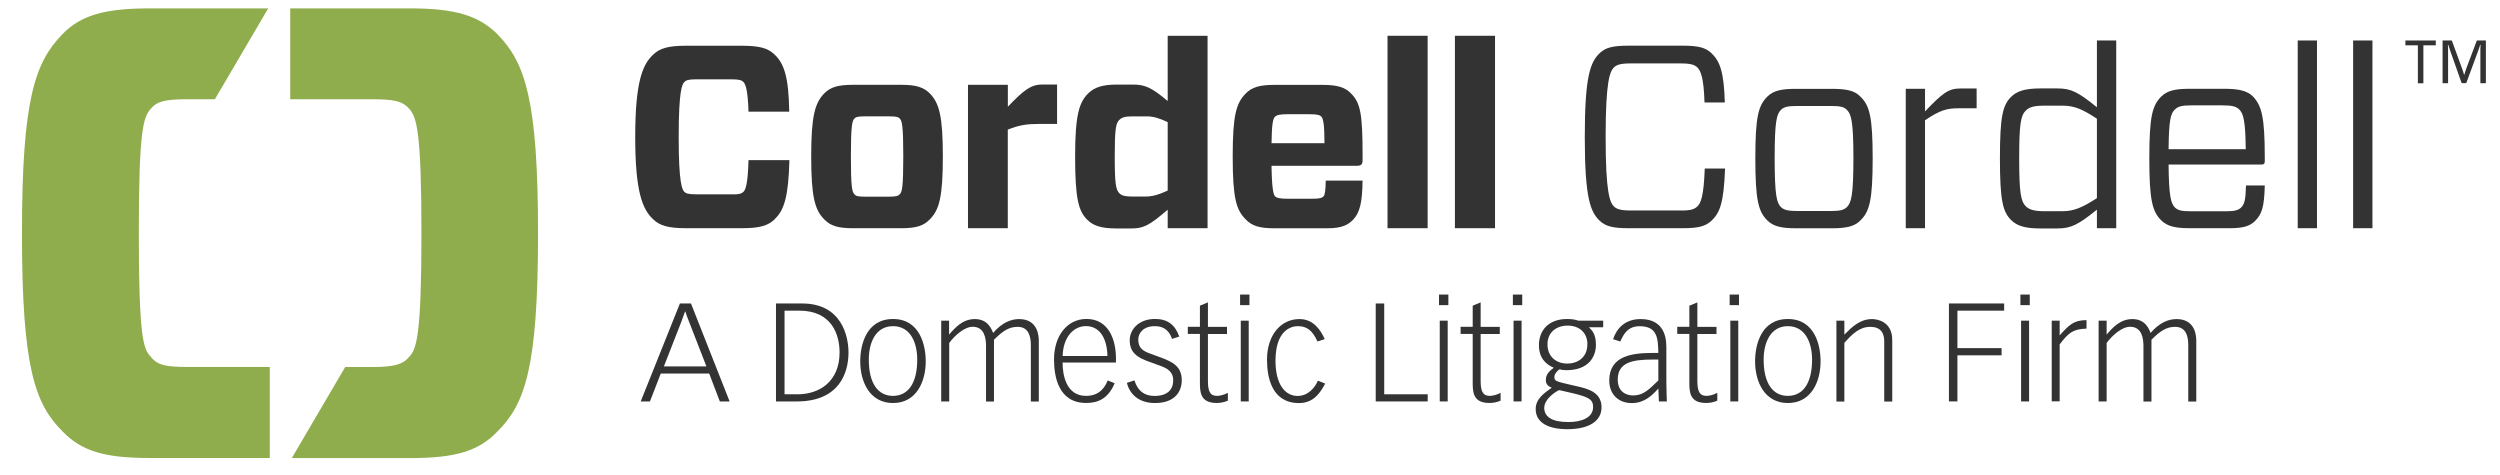 <svg xmlns="http://www.w3.org/2000/svg" id="Layer_1" data-name="Layer 1" viewBox="0 0 408.84 77.65"><defs><style>      .cls-1 {        fill: #90ad4e;      }      .cls-1, .cls-2 {        stroke-width: 0px;      }      .cls-2 {        fill: #333;      }    </style></defs><g><g><path class="cls-2" d="m111.2,49.63h1.8l6.32,16.02h-1.6l-1.74-4.56h-7.92l-1.77,4.56h-1.51l6.41-16.02Zm4.32,10.28l-2.84-7.31c-.27-.65-.43-1.1-.6-1.66h-.05c-.2.59-.38,1.09-.62,1.71l-2.84,7.27h6.95Z"></path><path class="cls-2" d="m131.18,49.63c6.46,0,7.58,5.36,7.58,8.02,0,3.3-1.49,8-8.46,8h-3.4v-16.02h4.27Zm-2.88,14.85h2.16c3.51,0,6.84-2.07,6.84-6.84,0-2.84-1.21-6.84-6.61-6.84h-2.39v13.68Z"></path><path class="cls-2" d="m146.04,52.17c4.38,0,5.35,4.25,5.35,6.93,0,3.32-1.53,6.81-5.35,6.81s-5.36-3.49-5.36-6.81c0-2.68.97-6.93,5.36-6.93Zm0,12.57c2.43,0,3.96-2.01,3.96-5.94,0-2.69-1.07-5.46-3.96-5.46s-3.96,2.77-3.96,5.46c0,3.94,1.53,5.94,3.96,5.94Z"></path><path class="cls-2" d="m153.9,52.44h1.31v2.28c.99-1.15,2.22-2.54,4.21-2.54,2.12,0,2.72,1.6,2.99,2.27,1.46-1.71,2.95-2.27,4.25-2.27,3.22,0,3.22,3.02,3.22,3.6v9.88h-1.3v-9.22c0-1.39-.34-2.99-2.16-2.99-1.45,0-2.48.72-3.87,2.11v10.1h-1.3v-9.09c0-1.21-.25-3.13-2.18-3.13-1.39,0-3.01,1.51-3.84,2.65v9.56h-1.31v-13.21Z"></path><path class="cls-2" d="m173.77,59.3c0,2.03.59,5.44,3.83,5.44,2.34,0,3.15-1.57,3.55-2.52l1.14.45c-1.12,2.69-2.93,3.23-4.67,3.23-4.46,0-5.25-4.18-5.25-7.12,0-3.92,2.2-6.62,5.31-6.62,3.53,0,4.82,3.24,4.82,6.45v.68h-8.74Zm7.34-1.08c-.09-3.22-1.48-4.89-3.53-4.89-1.91,0-3.71,1.66-3.8,4.89h7.34Z"></path><path class="cls-2" d="m191.67,55.43c-.59-1.75-1.78-2.09-2.82-2.09-1.87,0-2.7,1.13-2.7,2.18,0,1.33.65,1.85,1.98,2.32l1.53.56c2.2.79,3.6,1.58,3.6,3.78,0,1.89-1.15,3.73-4.39,3.73-2.75,0-4.16-1.57-4.59-3.3l1.24-.4c.54,1.71,1.62,2.54,3.28,2.54,2.16,0,3.06-1.08,3.06-2.54s-.99-2.01-2.3-2.46l-1.68-.61c-1.91-.67-3.13-1.5-3.13-3.49,0-1.8,1.51-3.49,4.14-3.49,2.07,0,3.29.97,3.96,2.88l-1.18.38Z"></path><path class="cls-2" d="m196.23,49.99l1.31-.54v4h3.12v1.17h-3.12v7.65c0,1.69.33,2.47,1.48,2.47.47,0,1.19-.18,1.78-.5v1.28c-.56.25-1.19.38-1.82.38-2.75,0-2.75-1.84-2.75-3.46v-7.83h-1.98v-1.17h1.98v-3.47Z"></path><path class="cls-2" d="m204.33,49.9h-1.53v-1.73h1.53v1.73Zm-.12,2.54v13.21h-1.3v-13.21h1.3Z"></path><path class="cls-2" d="m215.45,55.84c-.84-1.86-1.78-2.5-3.2-2.5-1.19,0-3.66.74-3.66,5.67,0,3.62,1.42,5.74,3.62,5.74,1.73,0,2.85-1.39,3.31-2.5l1.19.48c-.68,1.28-1.77,3.19-4.27,3.19-4.45,0-5.24-4.18-5.24-7.12,0-3.92,2.2-6.62,5.31-6.62,2.25,0,3.44,1.73,4.13,3.28l-1.18.38Z"></path><path class="cls-2" d="m224.97,49.63h1.4v14.85h7.11v1.17h-8.5v-16.02Z"></path><path class="cls-2" d="m236.86,49.9h-1.53v-1.73h1.53v1.73Zm-.11,2.54v13.21h-1.3v-13.21h1.3Z"></path><path class="cls-2" d="m240.84,49.99l1.3-.54v4h3.13v1.17h-3.13v7.65c0,1.69.34,2.47,1.49,2.47.47,0,1.19-.18,1.77-.5v1.28c-.56.25-1.19.38-1.82.38-2.74,0-2.74-1.84-2.74-3.46v-7.83h-1.98v-1.17h1.98v-3.47Z"></path><path class="cls-2" d="m248.94,49.9h-1.53v-1.73h1.53v1.73Zm-.11,2.54v13.21h-1.31v-13.21h1.31Z"></path><path class="cls-2" d="m262.19,53.52h-2.34c.61.61,1.14,1.21,1.14,2.88,0,1.84-1.1,4.14-4.83,4.14-.48,0-.92-.07-1.11-.14-.2.09-.85.65-.85,1.24,0,.68.2.72,2.77,1.32l.8.18c1.8.41,4.14.94,4.14,3.47,0,2.27-2.07,3.58-5.6,3.58-2.99,0-5.17-1.01-5.17-3.29,0-1.64,1.3-2.56,2.63-3.5-.36-.14-.97-.39-.97-1.24,0-.92.51-1.42,1.3-2.02-1.33-.57-2.43-1.6-2.43-3.7,0-2.36,1.53-4.27,4.59-4.27.81,0,1.33.09,1.87.27h4.05v1.08Zm-7.18,10.28c-.2,0-2.47,1.3-2.47,2.9,0,1.47,1.28,2.32,3.94,2.32,2.11,0,4.05-.68,4.05-2.46,0-1.23-.7-1.62-3.31-2.25l-2.21-.51Zm4.59-7.49c0-1.9-1.33-3.06-3.22-3.06s-3.31,1.12-3.31,3.06c0,2.16,1.6,3.15,3.22,3.15,1.71,0,3.3-.99,3.3-3.15Z"></path><path class="cls-2" d="m263.8,55.46c.58-1.75,1.94-3.28,4.5-3.28,3.38,0,4.21,2.34,4.21,4.54v5.7c0,1.19.07,2.96.08,3.23h-1.3l-.09-2.11c-1.06,1.17-2.3,2.38-4.34,2.38-2.34,0-3.69-1.6-3.69-3.68,0-4.03,3.69-4.52,7.11-4.52h.92c-.06-2.36-.13-4.37-3.06-4.37-2.04,0-2.67,1.44-3.17,2.5l-1.17-.38Zm7.4,3.34h-.88c-3.31,0-5.76.42-5.76,3.28,0,1.96,1.33,2.59,2.52,2.59,1.62,0,2.52-.9,4.12-2.45v-3.42Z"></path><path class="cls-2" d="m276.28,49.99l1.3-.54v4h3.13v1.17h-3.13v7.65c0,1.69.34,2.47,1.49,2.47.47,0,1.19-.18,1.77-.5v1.28c-.56.25-1.19.38-1.82.38-2.75,0-2.75-1.84-2.75-3.46v-7.83h-1.98v-1.17h1.98v-3.47Z"></path><path class="cls-2" d="m284.39,49.9h-1.53v-1.73h1.53v1.73Zm-.12,2.54v13.21h-1.3v-13.21h1.3Z"></path><path class="cls-2" d="m292.38,52.17c4.39,0,5.35,4.25,5.35,6.93,0,3.32-1.53,6.81-5.35,6.81s-5.36-3.49-5.36-6.81c0-2.68.97-6.93,5.36-6.93Zm0,12.57c2.43,0,3.96-2.01,3.96-5.94,0-2.69-1.08-5.46-3.96-5.46s-3.96,2.77-3.96,5.46c0,3.94,1.53,5.94,3.96,5.94Z"></path><path class="cls-2" d="m300.32,52.44h1.3v2.28c1.24-1.24,2.54-2.54,4.53-2.54.76,0,3.3.34,3.3,3.42v10.06h-1.31v-9.79c.03-1.44-.63-2.42-2.27-2.42-1.87,0-3.1,1.34-4.25,2.61v9.6h-1.3v-13.21Z"></path><path class="cls-2" d="m318.71,49.63h9.04v1.17h-7.64v6.13h7.22v1.18h-7.22v7.53h-1.39v-16.02Z"></path><path class="cls-2" d="m331.94,49.9h-1.53v-1.73h1.53v1.73Zm-.11,2.54v13.21h-1.31v-13.21h1.31Z"></path><path class="cls-2" d="m335.53,52.44h1.3v2.41c1.53-1.69,2.23-2.48,4.39-2.5v1.39c-2.18.09-2.86.58-4.39,2.58v9.31h-1.3v-13.21Z"></path><path class="cls-2" d="m343.2,52.44h1.31v2.28c.98-1.15,2.22-2.54,4.21-2.54,2.11,0,2.72,1.6,2.98,2.27,1.46-1.71,2.95-2.27,4.25-2.27,3.22,0,3.22,3.02,3.22,3.6v9.88h-1.31v-9.22c0-1.39-.33-2.99-2.16-2.99-1.44,0-2.47.72-3.86,2.11v10.1h-1.31v-9.09c0-1.21-.25-3.13-2.18-3.13-1.4,0-3.01,1.51-3.84,2.65v9.56h-1.31v-13.21Z"></path></g><g><path class="cls-1" d="m81.4,5.64c-3.12-3.11-7-4.27-14.31-4.27h-19.63v14.86h13.34c3.74,0,5.04.33,6.11,1.54,1.21,1.38,2.01,3.55,2.01,20.39s-.81,19-2.05,20.24c-1.03,1.23-2.47,1.62-6.06,1.62h-4.36l-8.73,14.89h19.37c7.47,0,11.21-1.15,14.31-4.4,4.47-4.47,6.59-10.44,6.59-32.34s-2.13-27.94-6.59-32.52Z"></path><path class="cls-1" d="m10.17,70.49c3.11,3.26,6.85,4.41,14.32,4.41h19.63v-14.89h-13.34c-3.6,0-5.07-.26-6.15-1.71-1.17-1.15-1.93-3.14-1.93-20.14s.74-19,1.97-20.39c1.03-1.21,2.34-1.54,6.1-1.54h4.37L43.86,1.37h-19.38c-7.44,0-11.32,1.15-14.31,4.26-4.46,4.6-6.58,10.64-6.58,32.53s2.12,27.87,6.58,32.33Z"></path></g></g><g><g><g><path class="cls-2" d="m126.68,35.87c-1.07,1.02-2.38,1.45-5.37,1.45h-9.12c-2.94,0-4.31-.43-5.37-1.45-1.71-1.62-2.94-4.34-2.94-13.47s1.24-11.9,2.94-13.47c1.06-1.03,2.43-1.45,5.37-1.45h9.12c2.99,0,4.31.42,5.37,1.45,1.58,1.49,2.3,3.74,2.39,9.33h-6.66c-.12-3.71-.51-4.53-.85-4.86-.3-.3-.68-.43-2.04-.43h-5.54c-1.37,0-1.75.13-2.05.43-.38.34-.94,1.41-.94,9s.56,8.61.94,8.99c.29.26.68.39,2.05.39h5.54c1.36.05,1.75-.13,2.04-.39.34-.33.73-1.07.85-5.2h6.69c-.17,6-.85,8.18-2.43,9.67Z"></path><path class="cls-2" d="m134.79,35.87c-1.53-1.53-2.13-3.67-2.13-10.27s.6-8.75,2.13-10.32c.98-1.02,2.26-1.41,4.65-1.41h7.98c2.38,0,3.62.39,4.64,1.41,1.53,1.58,2.13,3.67,2.13,10.32s-.6,8.74-2.13,10.27c-1.02,1.07-2.26,1.45-4.64,1.45h-7.98c-2.39,0-3.63-.38-4.65-1.45Zm4.91-4.14c.25.34.6.43,1.71.43h4.05c1.11,0,1.45-.12,1.71-.43.34-.34.55-1.1.55-6.13s-.21-5.81-.55-6.18c-.26-.3-.6-.39-1.71-.39h-4.05c-1.11,0-1.45.09-1.71.39-.34.37-.55,1.15-.55,6.18s.21,5.79.55,6.13Z"></path><path class="cls-2" d="m158.3,37.32V13.87h6.52v3.58c2.43-2.52,3.67-3.62,5.54-3.62h2.51v6.44h-3.03c-1.79,0-3.15.16-5.03.93v16.12h-6.52Z"></path><path class="cls-2" d="m190.96,37.32v-3.03c-2.94,2.55-3.97,3.07-5.89,3.07h-2.47c-2.48,0-3.8-.42-4.82-1.45-1.41-1.4-1.96-3.45-1.96-10.31s.68-8.87,2.13-10.32c1.03-1.02,2.39-1.45,4.74-1.45h2.56c1.96,0,3.02.43,5.71,2.69V5.85h6.52v31.47h-6.52Zm0-6.18v-11.17c-1.36-.64-2.35-.94-3.41-.94h-2.35c-1.2,0-1.74.17-2.13.56-.6.55-.77,1.53-.77,6.02s.18,5.41.77,6.01c.39.38.93.52,2.13.52h2.14c1.11,0,2.17-.3,3.62-.98Z"></path><path class="cls-2" d="m207.94,27.09c.05,3.7.31,4.69.55,4.98.3.34.99.43,2.1.43h3.96c1.32,0,1.66-.12,1.92-.43.21-.25.3-.89.34-2.54h6.02c-.04,3.49-.43,5.28-1.58,6.43-.72.73-1.66,1.37-4.18,1.37h-8.7c-2.39,0-3.63-.38-4.65-1.45-1.53-1.53-2.13-3.37-2.13-10.27s.6-8.75,2.13-10.32c.98-1.02,2.26-1.41,4.65-1.41h7.93c2.39,0,3.67.39,4.65,1.41,1.54,1.54,1.88,3.37,1.88,10.1v.78c0,.68-.18.94-.94.94h-13.95Zm0-3.67h8.66c0-3.15-.21-4-.51-4.35-.26-.25-.64-.39-1.96-.39h-3.54c-1.11,0-1.79.09-2.1.43-.29.3-.51,1.02-.55,4.3Z"></path><path class="cls-2" d="m226.91,37.32V5.85h6.56v31.47h-6.56Z"></path><path class="cls-2" d="m237.93,37.32V5.85h6.56v31.47h-6.56Z"></path></g><g><path class="cls-2" d="m279.85,36.13c-.94.85-2.01,1.19-4.69,1.19h-8.83c-2.68,0-3.76-.34-4.69-1.19-1.53-1.45-2.47-3.63-2.47-13.73s.94-12.28,2.47-13.74c.93-.85,2.01-1.19,4.69-1.19h8.83c2.68,0,3.75.34,4.69,1.19,1.41,1.33,2.08,3.07,2.22,8.1h-3.32c-.13-4.04-.6-5.16-1.19-5.75-.43-.38-.94-.64-2.74-.64h-8.14c-1.79,0-2.3.26-2.73.64-.68.68-1.37,2.22-1.37,11.39s.69,10.7,1.37,11.38c.43.38.94.64,2.73.64h8.14c1.79.04,2.3-.26,2.74-.64.59-.59,1.06-1.62,1.23-6.22h3.32c-.21,5.67-.85,7.25-2.25,8.57Z"></path><path class="cls-2" d="m289.02,36.05c-1.45-1.45-1.96-3.28-1.96-10.15s.51-8.65,1.96-10.1c.98-.98,2.3-1.27,4.65-1.27h5.97c2.31,0,3.67.29,4.6,1.27,1.5,1.45,2.01,3.28,2.01,10.1s-.51,8.7-2.01,10.15c-.93.97-2.29,1.28-4.6,1.28h-5.97c-2.35,0-3.67-.31-4.65-1.28Zm2.23-2.18c.51.47,1.14.64,2.76.64h5.29c1.62,0,2.26-.17,2.73-.64.69-.68,1.07-1.8,1.07-7.98s-.38-7.24-1.07-7.92c-.47-.51-1.11-.64-2.73-.64h-5.29c-1.62,0-2.25.13-2.76.64-.69.68-1.03,1.79-1.03,7.92s.35,7.3,1.03,7.98Z"></path><path class="cls-2" d="m311.66,37.32V14.52h3.15v3.7c2.77-2.9,3.8-3.75,5.72-3.75h2.72v3.24h-3.02c-1.75,0-2.94.26-5.42,1.96v17.65h-3.15Z"></path><path class="cls-2" d="m342.92,37.32v-3.03c-3.03,2.43-4.18,3.07-6.48,3.07h-2.73c-2.56,0-3.88-.42-4.86-1.41-1.32-1.36-1.79-3.15-1.79-10.06s.47-8.65,1.79-10.02c.98-.98,2.31-1.41,4.86-1.41h2.73c2.3,0,3.41.6,6.48,3.08V6.62h3.16v30.7h-3.16Zm0-4.91v-13c-2.3-1.5-3.62-2.13-5.59-2.13h-2.98c-1.83,0-2.51.26-3.07.81-.81.81-1.07,2.18-1.07,7.79s.26,7,1.07,7.85c.56.51,1.24.81,3.07.81h2.9c1.92,0,3.28-.6,5.67-2.14Z"></path><path class="cls-2" d="m354.64,26.92c.05,5.2.39,6.35,1.02,6.99.51.51,1.11.64,2.73.64h5.67c1.41,0,2.01-.18,2.47-.64.51-.52.72-1.24.77-3.58h3.07c-.08,3.5-.47,4.69-1.58,5.8-.85.85-1.96,1.19-4.13,1.19h-6.57c-2.34,0-3.67-.31-4.65-1.28-1.45-1.45-1.95-3.28-1.95-10.15s.5-8.65,1.95-10.1c.98-.98,2.31-1.27,4.65-1.27h5.71c2.3,0,3.71.33,4.61,1.23,1.44,1.49,1.96,3.32,1.96,9.93v.72c0,.34-.13.51-.51.51h-15.22Zm0-2.52h12.62c-.05-4.69-.39-5.85-1.06-6.49-.47-.47-1.07-.68-2.73-.68h-5.08c-1.62,0-2.22.17-2.77.73-.64.64-.93,1.66-.98,6.44Z"></path><path class="cls-2" d="m375.76,37.32V6.62h3.15v30.7h-3.15Z"></path><path class="cls-2" d="m384.82,37.32V6.62h3.16v30.7h-3.16Z"></path></g></g><g><path class="cls-2" d="m395.4,7.41h-2.03v-.79h4.97v.79h-2.03v6.21h-.9v-6.21Z"></path><path class="cls-2" d="m399.45,6.62h1.51l1.71,4.68c.13.33.25.79.29.92h.04c.05-.14.17-.59.29-.92l1.76-4.68h1.48v6.99h-.9v-5.47c0-.28.02-.68.03-.8h-.06c-.11.31-.21.62-.31.91l-1.97,5.35h-.75l-1.89-5.35c-.11-.29-.21-.6-.3-.91h-.06c0,.12.03.51.03.8v5.47h-.9v-6.99Z"></path></g></g></svg>